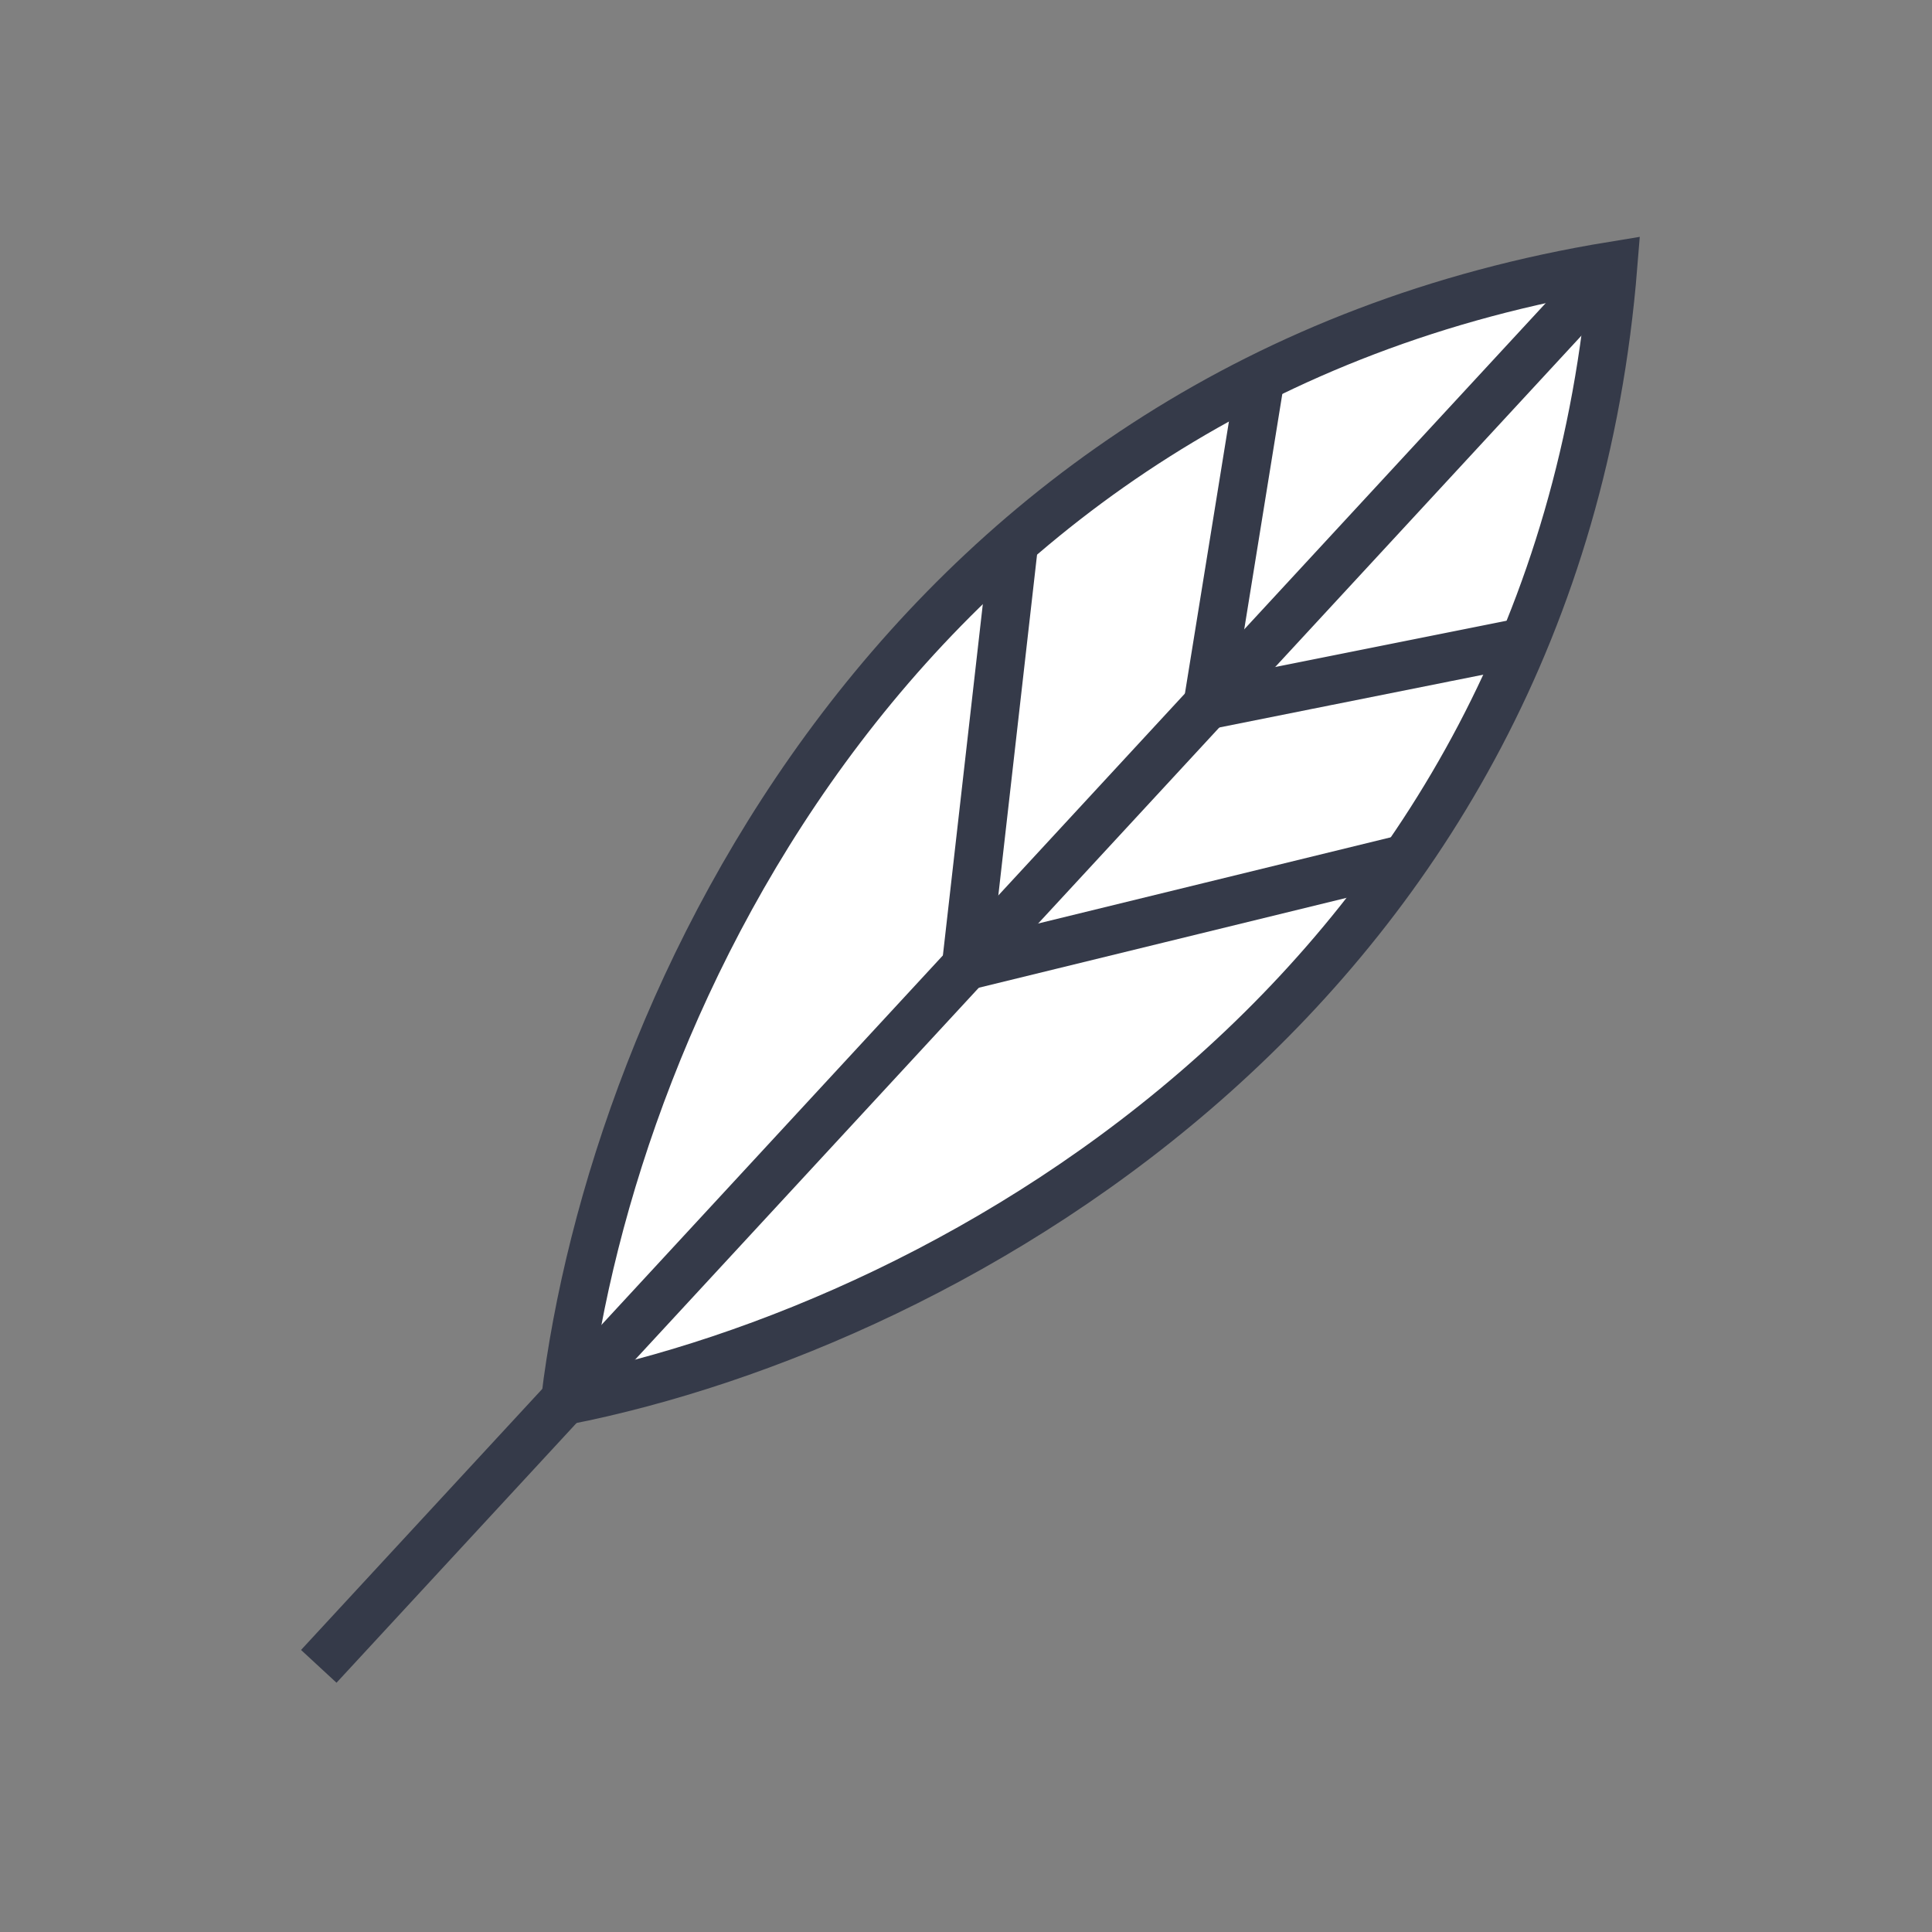 <?xml version="1.0" encoding="utf-8"?>
<!-- Generator: Adobe Illustrator 26.3.1, SVG Export Plug-In . SVG Version: 6.00 Build 0)  -->
<svg version="1.1" xmlns="http://www.w3.org/2000/svg" xmlns:xlink="http://www.w3.org/1999/xlink" x="0px" y="0px"
	 viewBox="0 0 40 40" style="enable-background:new 0 0 40 40;" xml:space="preserve">
<rect x="0" y="0" width="40" height="40" fill="#808080" stroke="none"/>
<style type="text/css">
	.st0{fill:#FFFFFF;stroke:#6B788E;stroke-miterlimit:10;}
	.st1{fill:#FFFFFF;stroke:#6B788E;stroke-width:0.8;}
	.st2{fill:#6B788E;stroke:#6B788E;stroke-width:0.8;}
	.st3{fill:#FFFFFF;stroke:#6B788E;stroke-width:0.8;stroke-linecap:round;stroke-linejoin:round;}
	.st4{fill:#6B788E;}
	.st5{fill:#FFFFFF;}
	.st6{fill:none;stroke:#6B788E;stroke-width:0.8;stroke-miterlimit:10;}
	.st7{fill:#FF3B1C;stroke:#6B788E;stroke-width:0.8;stroke-miterlimit:10;}
	.st8{fill:#FF3B1C;stroke:#6B788E;stroke-width:0.8;stroke-linecap:round;stroke-linejoin:round;stroke-miterlimit:10;}
	.st9{fill:none;stroke:#6B788E;stroke-width:0.8;stroke-linecap:round;stroke-linejoin:round;stroke-miterlimit:10;}
	.st10{fill:none;stroke:#6B788E;stroke-width:0.8;}
	.st11{fill:none;stroke:#6B788E;stroke-width:0.8;stroke-linecap:round;stroke-linejoin:round;}
	.st12{fill:none;stroke:#6B788E;stroke-width:0.8;stroke-miterlimit:10;stroke-dasharray:0.4;}
	.st13{fill:none;stroke:#6B788E;stroke-width:0.8;stroke-miterlimit:10;stroke-dasharray:0.4;}
	.st14{fill:none;stroke:#6B788E;stroke-width:0.8;stroke-miterlimit:22.926;}
	.st15{fill:none;stroke:#FFFFFF;stroke-width:0.981;stroke-linecap:round;stroke-miterlimit:10;}
	.st16{fill:none;stroke:#6B788E;stroke-width:0.392;stroke-miterlimit:22.926;}
	.st17{clip-path:url(#XMLID_00000125581044032653811040000001697524814782478756_);}
	.st18{fill:none;stroke:#6B788E;stroke-width:0.385;stroke-linecap:round;}
	.st19{fill:none;stroke:#6B788E;stroke-width:0.385;stroke-linecap:round;stroke-dasharray:1.962,1.962;}
	.st20{fill:none;stroke:#6B788E;stroke-miterlimit:10;}
	.st21{fill:none;stroke:#6B788E;stroke-width:0.7;stroke-linecap:round;stroke-miterlimit:22.926;}
	.st22{fill:#FFFFFF;stroke:#353A49;stroke-miterlimit:10;}
	.st23{fill:none;stroke:#353A49;stroke-miterlimit:10;}
	.st24{fill:none;stroke:#353A49;stroke-linecap:round;stroke-miterlimit:10;}
	.st25{fill:#353A49;stroke:#353A49;}
	.st26{fill:#353A49;stroke:#353A49;stroke-linecap:round;stroke-linejoin:round;}
	.st27{fill:#FFFFFF;stroke:#353A49;stroke-linecap:round;stroke-linejoin:round;}
	.st28{fill:#FFFFFF;stroke:#353A49;}
	.st29{fill:#353A49;}
	.st30{fill-rule:evenodd;clip-rule:evenodd;fill:#6A778E;}
	.st31{fill-rule:evenodd;clip-rule:evenodd;fill:#FFFFFF;}
	.st32{fill:none;stroke:#353A49;stroke-linecap:round;stroke-miterlimit:22.926;}
	.st33{fill:none;stroke:#353A49;}
	.st34{fill:#FFFFFF;stroke:#353A49;stroke-width:0.8;stroke-linecap:round;stroke-linejoin:round;}
	.st35{clip-path:url(#SVGID_00000162325386022961515580000006219641375502462874_);}
	.st36{fill:#FFFFFF;stroke:#353A49;stroke-width:0.3;stroke-linecap:round;stroke-linejoin:round;}
	.st37{fill-rule:evenodd;clip-rule:evenodd;fill:#FFFFFF;stroke:#353A49;}
	.st38{fill:#0B418A;stroke:#353A49;stroke-miterlimit:10;}
	.st39{fill:none;stroke:#353A49;stroke-miterlimit:22.926;}
	.st40{fill:none;stroke:#353A49;stroke-width:0.4;stroke-miterlimit:22.926;}
	.st41{fill-rule:evenodd;clip-rule:evenodd;fill:#353A49;}
	
		.st42{fill-rule:evenodd;clip-rule:evenodd;fill:none;stroke:#353A49;stroke-width:1.595;stroke-linecap:round;stroke-miterlimit:10;}
</style>
<g id="fond">
</g>
<g id="tests">
</g>
<g id="pictos">
	<g>
		<path class="st28" d="M33.4,5.5C18.7,7.9,12.7,20.8,11.7,29C19.8,27.4,32.2,20.4,33.4,5.5z"/>
		<line class="st28" x1="6.6" y1="34.5" x2="33.4" y2="5.5"/>
		<polyline class="st23" points="26.1,7.8 25,14.6 31.5,13.3 		"/>
		<polyline class="st23" points="29,17.8 20,20 21,11.2 		"/>
	</g>
</g>
</svg>
